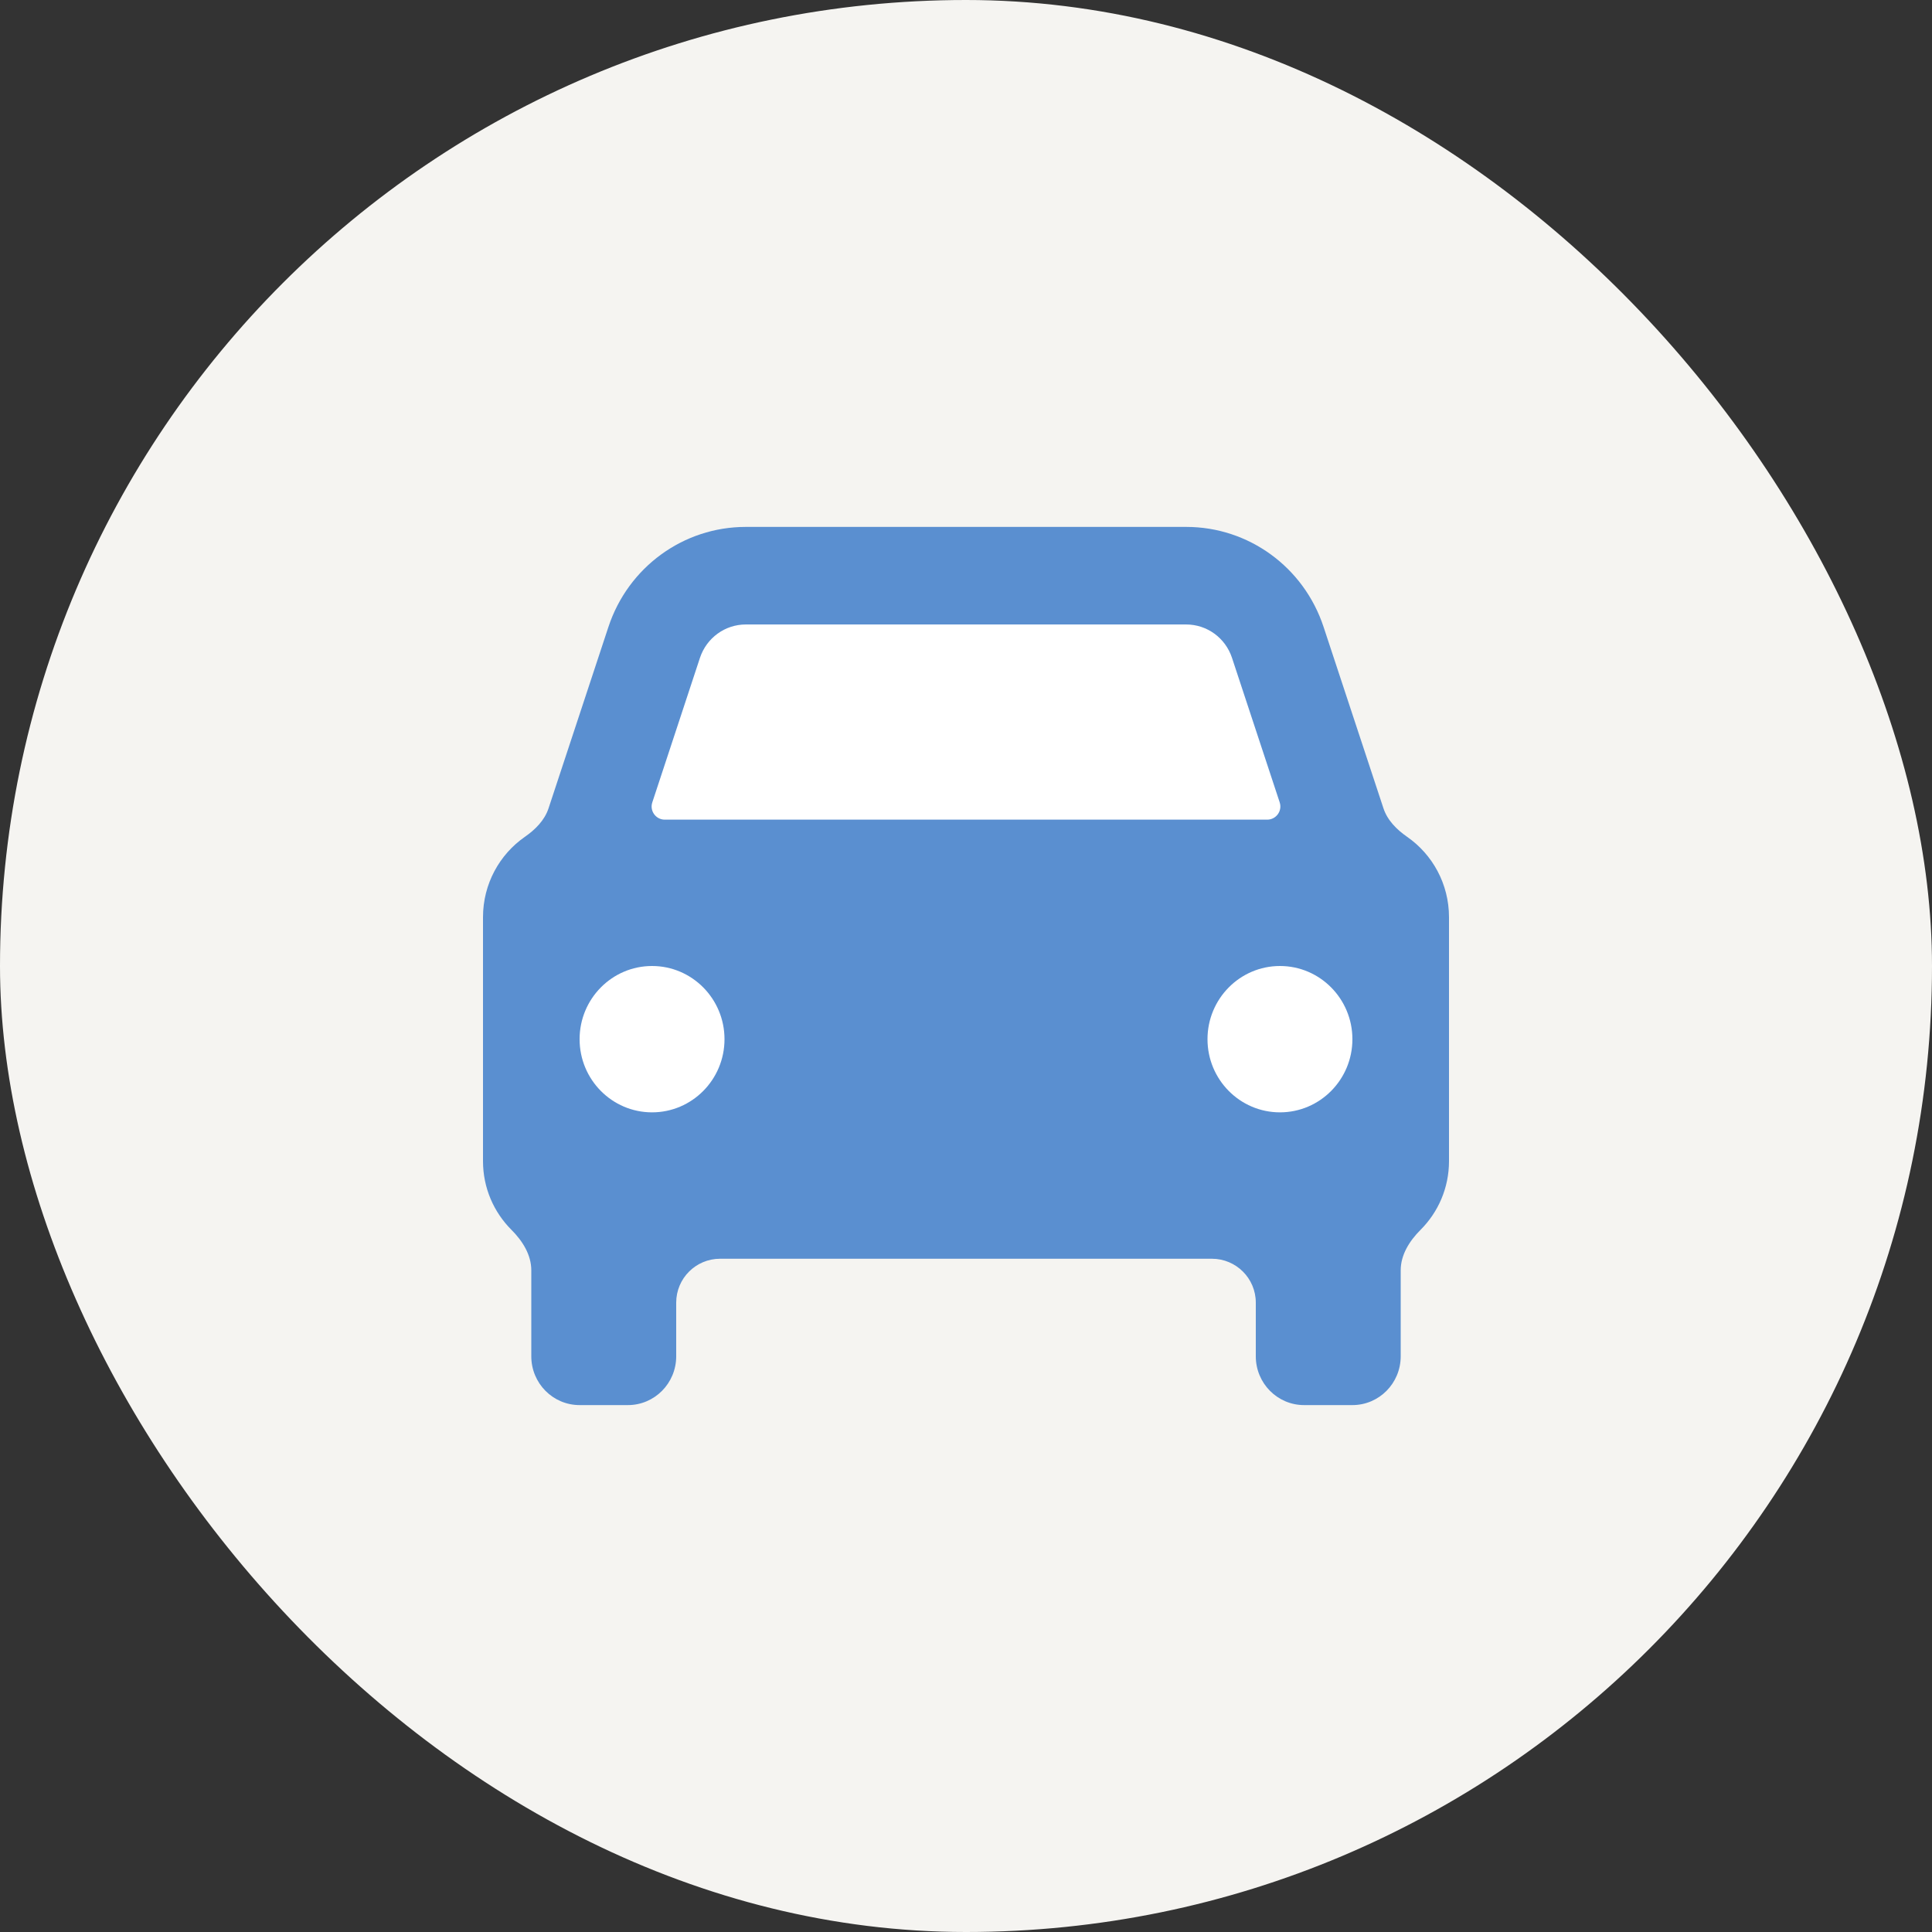<svg width="44" height="44" viewBox="0 0 44 44" fill="none" xmlns="http://www.w3.org/2000/svg">
<rect x="0" y="0" width="44" height="44" fill="#333333" stroke="none"/>
<rect width="44" height="44" rx="22" fill="#F5F4F1"/>
<path d="M32.046 19.058C31.809 18.893 31.597 18.682 31.507 18.408L30.144 14.279C29.695 12.916 28.437 12 27.015 12H16.985C15.563 12 14.306 12.916 13.856 14.279L12.493 18.408C12.403 18.682 12.191 18.893 11.954 19.058C11.378 19.458 11 20.129 11 20.889V26.444C11 27.058 11.249 27.61 11.649 28.01C11.899 28.26 12.1 28.576 12.1 28.931V29.663V30.889C12.1 31.503 12.592 32 13.2 32H14.3C14.908 32 15.4 31.503 15.4 30.889V29.667C15.4 29.114 15.848 28.667 16.4 28.667H27.6C28.152 28.667 28.6 29.114 28.6 29.667V30.889C28.6 31.503 29.092 32 29.7 32H30.8C31.408 32 31.9 31.503 31.9 30.889V28.931C31.9 28.576 32.101 28.26 32.351 28.01C32.751 27.61 33 27.059 33 26.444V20.889C33 20.129 32.622 19.458 32.046 19.058Z" fill="#5A8FD0"/>
<path fill-rule="evenodd" clip-rule="evenodd" d="M16.985 14.222H27.014C27.488 14.222 27.908 14.527 28.058 14.982L29.144 18.273C29.208 18.467 29.064 18.667 28.859 18.667H28.401H15.599H15.14C14.936 18.667 14.791 18.467 14.856 18.273L15.941 14.982C16.092 14.527 16.512 14.222 16.985 14.222ZM14.85 25.333C13.939 25.333 13.2 24.587 13.2 23.667C13.2 22.747 13.939 22 14.85 22C15.761 22 16.5 22.747 16.5 23.667C16.5 24.587 15.761 25.333 14.85 25.333ZM29.15 25.333C28.239 25.333 27.5 24.587 27.5 23.667C27.5 22.747 28.239 22 29.15 22C30.061 22 30.8 22.747 30.8 23.667C30.8 24.587 30.061 25.333 29.15 25.333Z" fill="white"/>
</svg>
